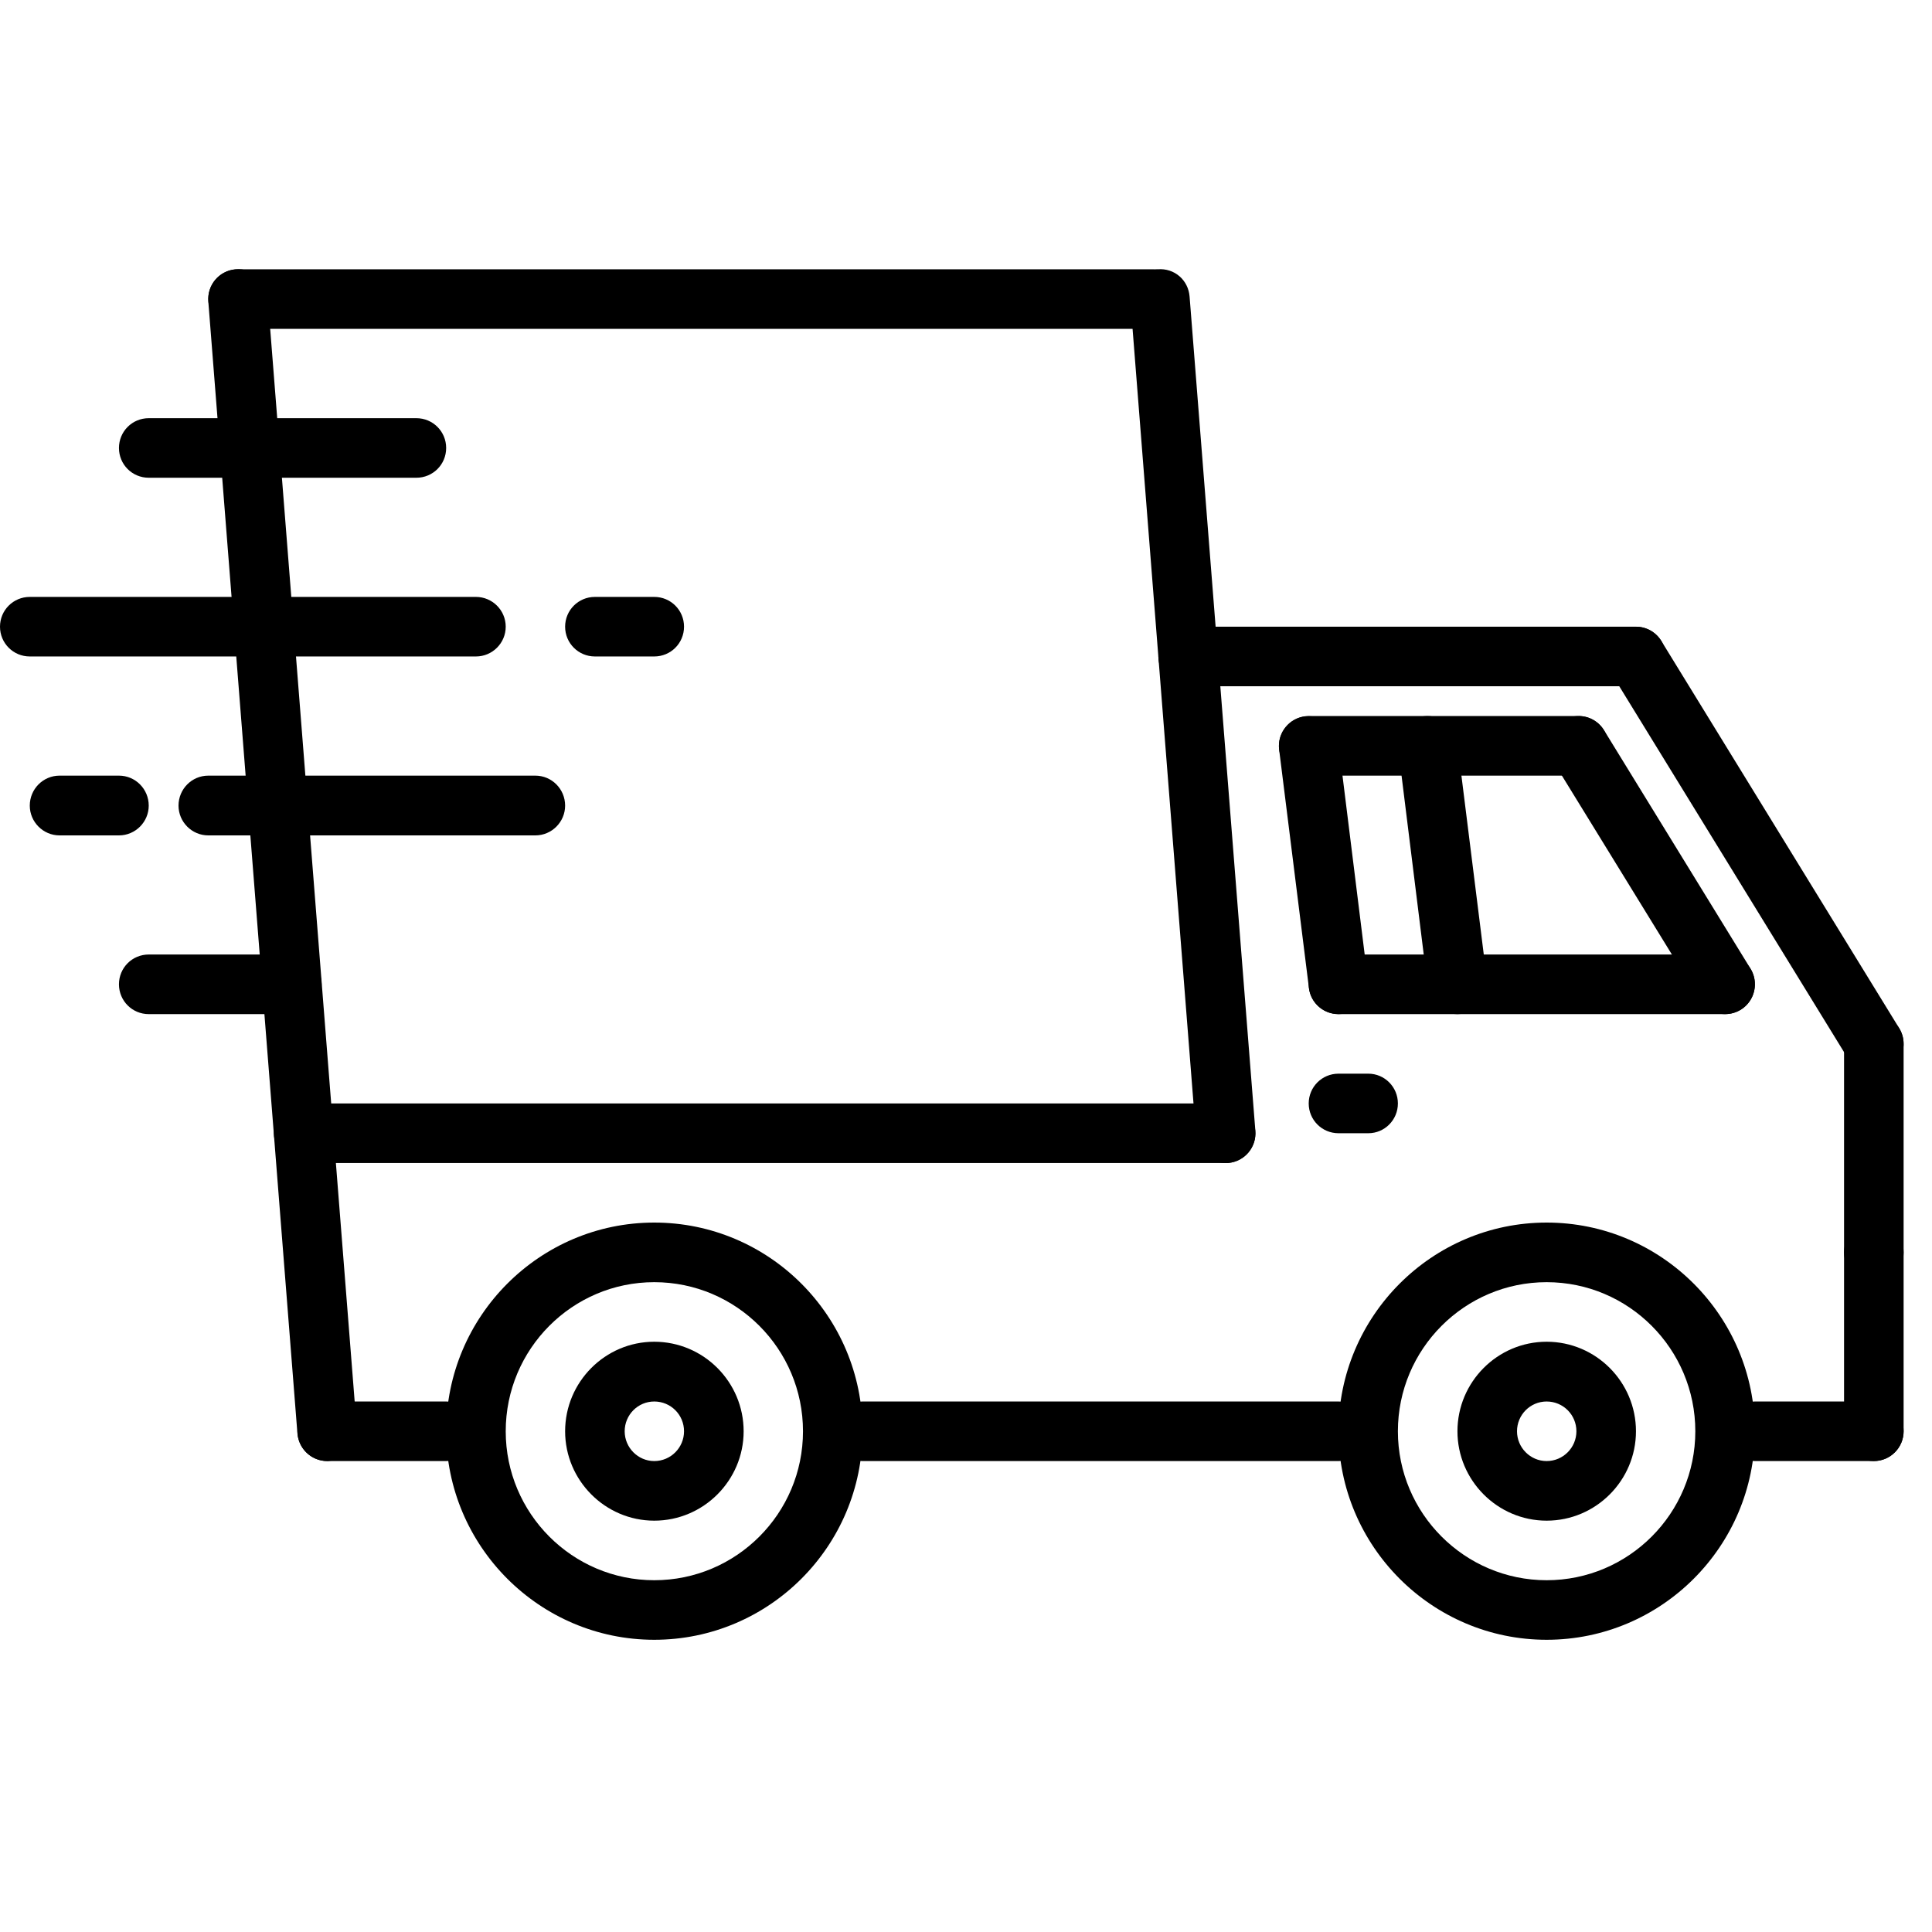 <svg xmlns="http://www.w3.org/2000/svg" xmlns:xlink="http://www.w3.org/1999/xlink" width="50" viewBox="0 0 37.5 37.5" height="50" preserveAspectRatio="xMidYMid meet"><defs><clipPath id="56638b6a5f"><path d="M 4 5.203 L 7 5.203 L 7 29 L 4 29 Z M 4 5.203 " clip-rule="nonzero"></path></clipPath><clipPath id="ed97798aa0"><path d="M 21 5.203 L 25 5.203 L 25 23 L 21 23 Z M 21 5.203 " clip-rule="nonzero"></path></clipPath><clipPath id="f48f92caa4"><path d="M 4 5.203 L 23 5.203 L 23 7 L 4 7 Z M 4 5.203 " clip-rule="nonzero"></path></clipPath><clipPath id="8d7a5481d3"><path d="M 25 23 L 35 23 L 35 31.848 L 25 31.848 Z M 25 23 " clip-rule="nonzero"></path></clipPath><clipPath id="0feeac4467"><path d="M 8 23 L 17 23 L 17 31.848 L 8 31.848 Z M 8 23 " clip-rule="nonzero"></path></clipPath></defs><path fill="#000000" d="M 36.371 24.887 C 36.051 24.887 35.793 24.629 35.793 24.309 L 35.793 20.262 C 35.793 19.941 36.051 19.684 36.371 19.684 C 36.691 19.684 36.949 19.941 36.949 20.262 L 36.949 24.309 C 36.949 24.629 36.691 24.887 36.371 24.887 Z M 36.371 24.887 " fill-opacity="1" fill-rule="nonzero"></path><path fill="#000000" d="M 36.371 20.84 C 36.18 20.84 35.988 20.742 35.879 20.562 L 31.262 13.047 C 31.094 12.773 31.18 12.418 31.449 12.25 C 31.723 12.082 32.078 12.168 32.246 12.441 L 36.863 19.957 C 37.031 20.23 36.945 20.586 36.676 20.754 C 36.578 20.812 36.477 20.84 36.371 20.84 Z M 36.371 20.84 " fill-opacity="1" fill-rule="nonzero"></path><path fill="#000000" d="M 33.484 19.684 C 33.293 19.684 33.102 19.586 32.992 19.406 L 30.148 14.781 C 29.984 14.508 30.066 14.152 30.34 13.984 C 30.613 13.816 30.965 13.902 31.133 14.172 L 33.977 18.801 C 34.145 19.074 34.059 19.43 33.789 19.598 C 33.691 19.656 33.59 19.684 33.484 19.684 Z M 33.484 19.684 " fill-opacity="1" fill-rule="nonzero"></path><path fill="#000000" d="M 31.754 13.32 L 23.062 13.32 C 22.742 13.32 22.484 13.062 22.484 12.742 C 22.484 12.422 22.742 12.164 23.062 12.164 L 31.754 12.164 C 32.07 12.164 32.332 12.422 32.332 12.742 C 32.332 13.062 32.07 13.32 31.754 13.32 Z M 31.754 13.32 " fill-opacity="1" fill-rule="nonzero"></path><path fill="#000000" d="M 23.793 22.574 L 5.895 22.574 C 5.574 22.574 5.316 22.316 5.316 21.996 C 5.316 21.676 5.578 21.418 5.895 21.418 L 23.793 21.418 C 24.109 21.418 24.367 21.68 24.367 21.996 C 24.367 22.316 24.109 22.574 23.793 22.574 Z M 23.793 22.574 " fill-opacity="1" fill-rule="nonzero"></path><g clip-path="url(#56638b6a5f)"><path fill="#000000" d="M 6.352 28.359 C 6.051 28.359 5.801 28.129 5.773 27.824 L 4.043 5.848 C 4.02 5.531 4.254 5.254 4.574 5.227 C 4.898 5.199 5.168 5.438 5.195 5.758 L 6.926 27.734 C 6.949 28.051 6.715 28.332 6.395 28.355 C 6.379 28.359 6.363 28.359 6.352 28.359 Z M 6.352 28.359 " fill-opacity="1" fill-rule="nonzero"></path></g><g clip-path="url(#ed97798aa0)"><path fill="#000000" d="M 23.789 22.574 C 23.492 22.574 23.242 22.348 23.215 22.043 L 21.941 5.848 C 21.914 5.531 22.152 5.254 22.469 5.227 C 22.797 5.199 23.066 5.438 23.09 5.758 L 24.367 21.953 C 24.391 22.27 24.156 22.547 23.836 22.574 C 23.82 22.574 23.805 22.574 23.789 22.574 Z M 23.789 22.574 " fill-opacity="1" fill-rule="nonzero"></path></g><g clip-path="url(#f48f92caa4)"><path fill="#000000" d="M 22.391 6.383 L 4.617 6.383 C 4.301 6.383 4.043 6.121 4.043 5.805 C 4.043 5.484 4.301 5.227 4.617 5.227 L 22.391 5.227 C 22.711 5.227 22.969 5.484 22.969 5.805 C 22.969 6.121 22.711 6.383 22.391 6.383 Z M 22.391 6.383 " fill-opacity="1" fill-rule="nonzero"></path></g><path fill="#000000" d="M 25.98 28.359 L 16.742 28.359 C 16.422 28.359 16.164 28.098 16.164 27.781 C 16.164 27.461 16.422 27.203 16.742 27.203 L 25.98 27.203 C 26.301 27.203 26.559 27.461 26.559 27.781 C 26.559 28.098 26.301 28.359 25.98 28.359 Z M 25.98 28.359 " fill-opacity="1" fill-rule="nonzero"></path><path fill="#000000" d="M 36.371 28.359 C 36.051 28.359 35.793 28.098 35.793 27.781 L 35.793 24.309 C 35.793 23.988 36.051 23.73 36.371 23.73 C 36.691 23.73 36.949 23.988 36.949 24.309 L 36.949 27.781 C 36.949 28.098 36.691 28.359 36.371 28.359 Z M 36.371 28.359 " fill-opacity="1" fill-rule="nonzero"></path><path fill="#000000" d="M 30.02 29.516 C 29.066 29.516 28.289 28.734 28.289 27.781 C 28.289 26.824 29.066 26.043 30.02 26.043 C 30.977 26.043 31.754 26.824 31.754 27.781 C 31.754 28.734 30.977 29.516 30.02 29.516 Z M 30.02 27.203 C 29.703 27.203 29.445 27.461 29.445 27.781 C 29.445 28.098 29.703 28.359 30.02 28.359 C 30.34 28.359 30.598 28.098 30.598 27.781 C 30.598 27.461 30.34 27.203 30.02 27.203 Z M 30.02 27.203 " fill-opacity="1" fill-rule="nonzero"></path><g clip-path="url(#8d7a5481d3)"><path fill="#000000" d="M 30.02 31.828 C 27.793 31.828 25.98 30.012 25.98 27.781 C 25.98 25.547 27.793 23.73 30.02 23.73 C 32.25 23.73 34.062 25.547 34.062 27.781 C 34.062 30.012 32.25 31.828 30.02 31.828 Z M 30.02 24.887 C 28.43 24.887 27.133 26.184 27.133 27.781 C 27.133 29.375 28.43 30.672 30.02 30.672 C 31.613 30.672 32.906 29.375 32.906 27.781 C 32.906 26.184 31.613 24.887 30.02 24.887 Z M 30.02 24.887 " fill-opacity="1" fill-rule="nonzero"></path></g><path fill="#000000" d="M 12.699 29.516 C 11.746 29.516 10.969 28.734 10.969 27.781 C 10.969 26.824 11.746 26.043 12.699 26.043 C 13.656 26.043 14.434 26.824 14.434 27.781 C 14.434 28.734 13.656 29.516 12.699 29.516 Z M 12.699 27.203 C 12.383 27.203 12.125 27.461 12.125 27.781 C 12.125 28.098 12.383 28.359 12.699 28.359 C 13.02 28.359 13.277 28.098 13.277 27.781 C 13.277 27.461 13.02 27.203 12.699 27.203 Z M 12.699 27.203 " fill-opacity="1" fill-rule="nonzero"></path><g clip-path="url(#0feeac4467)"><path fill="#000000" d="M 12.699 31.828 C 10.473 31.828 8.66 30.012 8.66 27.781 C 8.66 25.547 10.473 23.73 12.699 23.73 C 14.93 23.73 16.742 25.547 16.742 27.781 C 16.742 30.012 14.93 31.828 12.699 31.828 Z M 12.699 24.887 C 11.109 24.887 9.816 26.184 9.816 27.781 C 9.816 29.375 11.109 30.672 12.699 30.672 C 14.293 30.672 15.586 29.375 15.586 27.781 C 15.586 26.184 14.293 24.887 12.699 24.887 Z M 12.699 24.887 " fill-opacity="1" fill-rule="nonzero"></path></g><path fill="#000000" d="M 8.66 28.359 L 6.352 28.359 C 6.031 28.359 5.773 28.098 5.773 27.781 C 5.773 27.461 6.031 27.203 6.352 27.203 L 8.66 27.203 C 8.98 27.203 9.238 27.461 9.238 27.781 C 9.238 28.098 8.98 28.359 8.66 28.359 Z M 8.66 28.359 " fill-opacity="1" fill-rule="nonzero"></path><path fill="#000000" d="M 36.371 28.359 L 34.062 28.359 C 33.742 28.359 33.484 28.098 33.484 27.781 C 33.484 27.461 33.742 27.203 34.062 27.203 L 36.371 27.203 C 36.691 27.203 36.949 27.461 36.949 27.781 C 36.949 28.098 36.691 28.359 36.371 28.359 Z M 36.371 28.359 " fill-opacity="1" fill-rule="nonzero"></path><path fill="#000000" d="M 25.98 19.684 C 25.691 19.684 25.441 19.469 25.406 19.176 L 24.828 14.551 C 24.789 14.234 25.016 13.945 25.332 13.906 C 25.648 13.867 25.938 14.09 25.977 14.406 L 26.551 19.031 C 26.59 19.352 26.367 19.641 26.051 19.68 C 26.027 19.68 26.004 19.684 25.98 19.684 Z M 25.98 19.684 " fill-opacity="1" fill-rule="nonzero"></path><path fill="#000000" d="M 33.484 19.684 L 25.98 19.684 C 25.66 19.684 25.402 19.426 25.402 19.105 C 25.402 18.785 25.66 18.527 25.98 18.527 L 33.484 18.527 C 33.805 18.527 34.062 18.785 34.062 19.105 C 34.062 19.426 33.805 19.684 33.484 19.684 Z M 33.484 19.684 " fill-opacity="1" fill-rule="nonzero"></path><path fill="#000000" d="M 30.641 15.055 L 25.402 15.055 C 25.082 15.055 24.824 14.797 24.824 14.477 C 24.824 14.16 25.082 13.898 25.402 13.898 L 30.641 13.898 C 30.961 13.898 31.219 14.16 31.219 14.477 C 31.219 14.797 30.961 15.055 30.641 15.055 Z M 30.641 15.055 " fill-opacity="1" fill-rule="nonzero"></path><path fill="#000000" d="M 28.289 19.684 C 28 19.684 27.754 19.469 27.715 19.176 L 27.141 14.547 C 27.102 14.23 27.324 13.941 27.641 13.902 C 27.957 13.867 28.246 14.09 28.285 14.406 L 28.863 19.031 C 28.902 19.352 28.676 19.641 28.359 19.68 C 28.336 19.68 28.312 19.684 28.289 19.684 Z M 28.289 19.684 " fill-opacity="1" fill-rule="nonzero"></path><path fill="#000000" d="M 26.559 21.996 L 25.98 21.996 C 25.66 21.996 25.402 21.738 25.402 21.418 C 25.402 21.098 25.66 20.84 25.98 20.84 L 26.559 20.84 C 26.875 20.84 27.133 21.098 27.133 21.418 C 27.133 21.738 26.875 21.996 26.559 21.996 Z M 26.559 21.996 " fill-opacity="1" fill-rule="nonzero"></path><path fill="#000000" d="M 9.238 12.742 L 0.578 12.742 C 0.258 12.742 0 12.484 0 12.164 C 0 11.844 0.258 11.586 0.578 11.586 L 9.238 11.586 C 9.555 11.586 9.816 11.844 9.816 12.164 C 9.816 12.484 9.555 12.742 9.238 12.742 Z M 9.238 12.742 " fill-opacity="1" fill-rule="nonzero"></path><path fill="#000000" d="M 5.668 19.684 L 2.887 19.684 C 2.566 19.684 2.309 19.426 2.309 19.105 C 2.309 18.785 2.566 18.527 2.887 18.527 L 5.668 18.527 C 5.984 18.527 6.242 18.785 6.242 19.105 C 6.242 19.426 5.984 19.684 5.668 19.684 Z M 5.668 19.684 " fill-opacity="1" fill-rule="nonzero"></path><path fill="#000000" d="M 12.699 12.742 L 11.547 12.742 C 11.227 12.742 10.969 12.484 10.969 12.164 C 10.969 11.844 11.227 11.586 11.547 11.586 L 12.699 11.586 C 13.02 11.586 13.277 11.844 13.277 12.164 C 13.277 12.484 13.02 12.742 12.699 12.742 Z M 12.699 12.742 " fill-opacity="1" fill-rule="nonzero"></path><path fill="#000000" d="M 2.309 16.215 L 1.156 16.215 C 0.836 16.215 0.578 15.953 0.578 15.637 C 0.578 15.316 0.836 15.055 1.156 15.055 L 2.309 15.055 C 2.629 15.055 2.887 15.316 2.887 15.637 C 2.887 15.953 2.629 16.215 2.309 16.215 Z M 2.309 16.215 " fill-opacity="1" fill-rule="nonzero"></path><path fill="#000000" d="M 10.391 16.215 L 4.043 16.215 C 3.723 16.215 3.465 15.953 3.465 15.637 C 3.465 15.316 3.723 15.055 4.043 15.055 L 10.391 15.055 C 10.711 15.055 10.969 15.316 10.969 15.637 C 10.969 15.953 10.711 16.215 10.391 16.215 Z M 10.391 16.215 " fill-opacity="1" fill-rule="nonzero"></path><path fill="#000000" d="M 8.082 9.273 L 2.887 9.273 C 2.566 9.273 2.309 9.016 2.309 8.695 C 2.309 8.375 2.566 8.117 2.887 8.117 L 8.082 8.117 C 8.402 8.117 8.66 8.375 8.66 8.695 C 8.66 9.016 8.402 9.273 8.082 9.273 Z M 8.082 9.273 " fill-opacity="1" fill-rule="nonzero"></path></svg>
